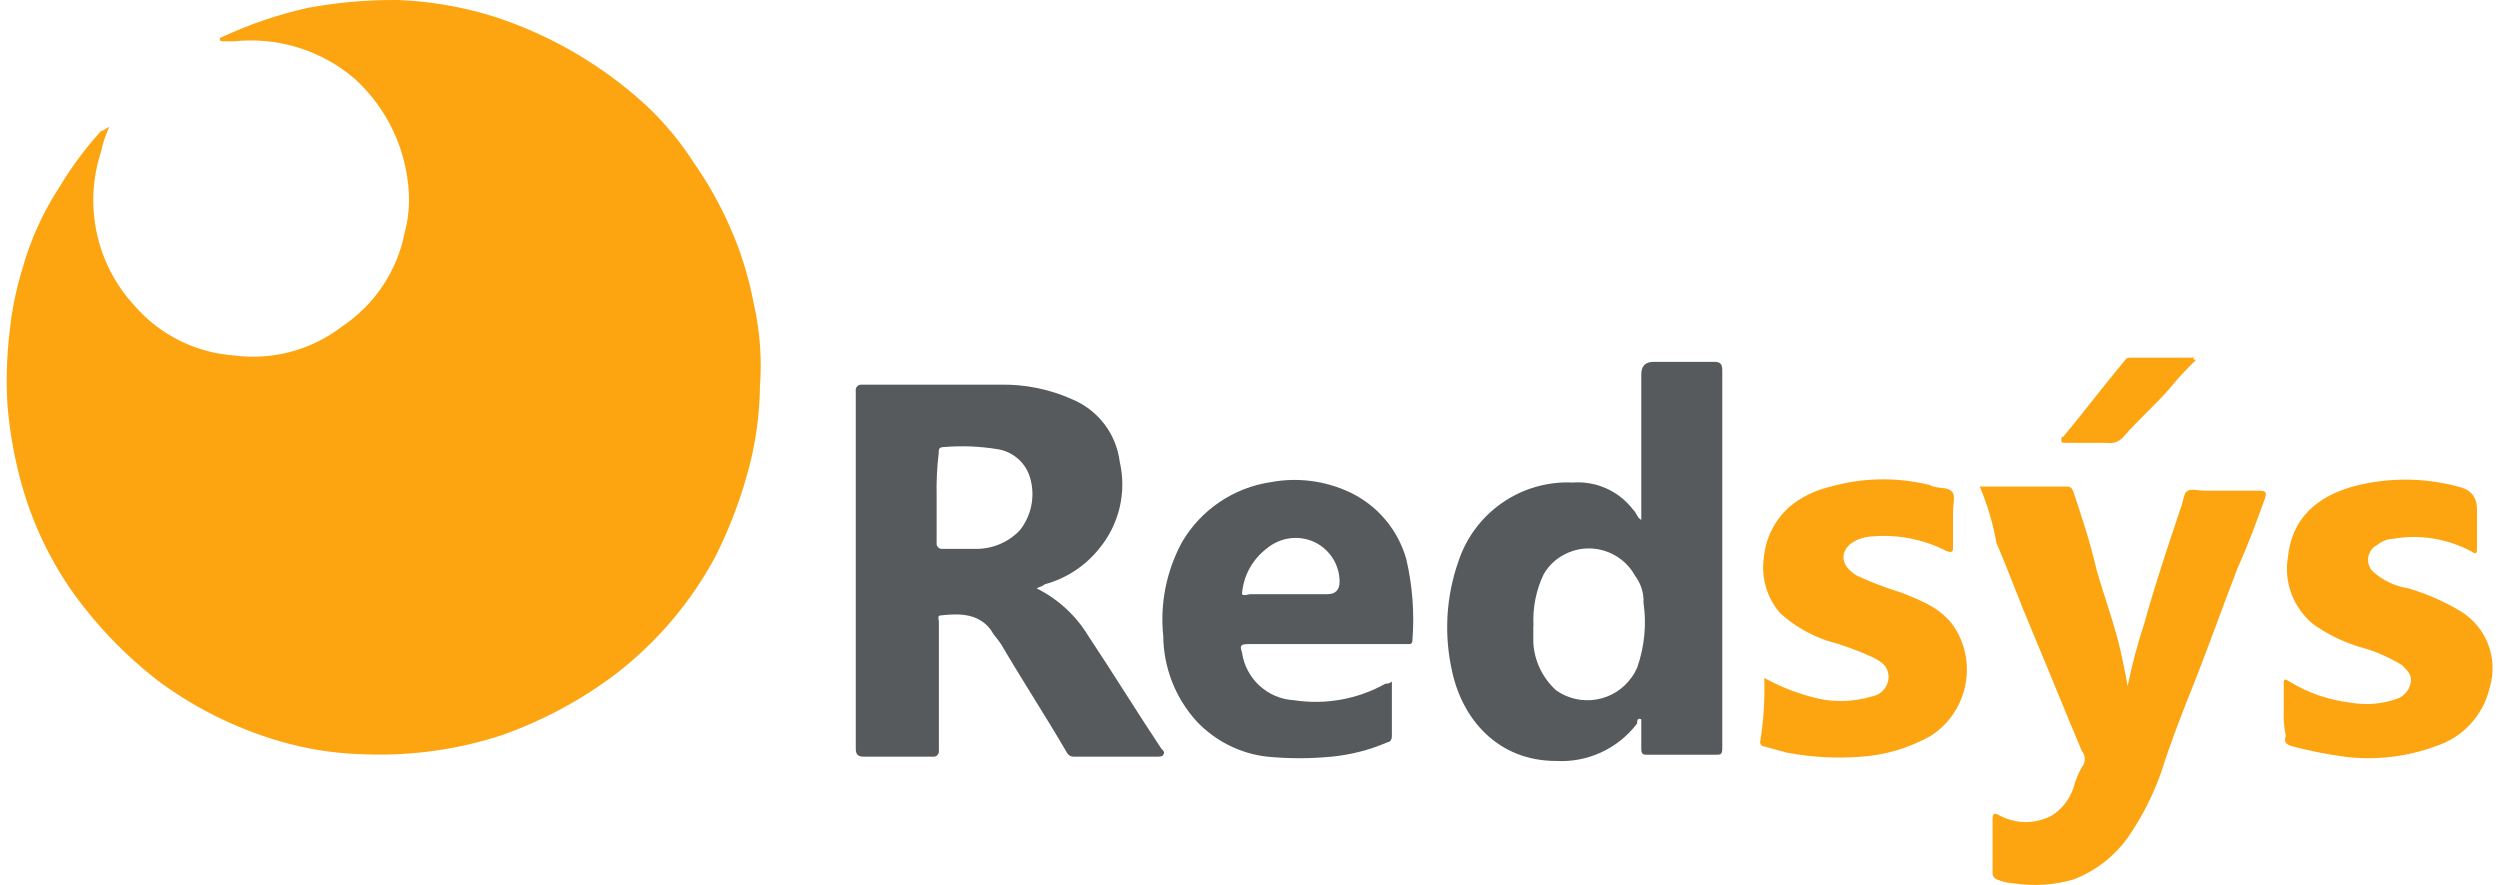 <svg width="113" height="40" viewBox="0 0 113 40" fill="none" xmlns="http://www.w3.org/2000/svg">
<path d="M4.943 5.731C4.777 6.091 4.647 6.466 4.568 6.856C3.775 9.277 4.345 11.937 6.075 13.811C7.221 15.137 8.842 15.944 10.586 16.067C12.323 16.297 14.082 15.822 15.473 14.748C16.936 13.768 17.953 12.247 18.291 10.517C18.45 9.933 18.508 9.335 18.479 8.729C18.378 6.755 17.498 4.895 16.035 3.562C14.529 2.272 12.561 1.659 10.586 1.868H10.118C10.024 1.868 9.931 1.868 9.931 1.774C9.931 1.724 9.974 1.68 10.024 1.68C11.257 1.104 12.547 0.664 13.88 0.362C15.228 0.109 16.619 -0.013 18.003 0.001C19.473 0.059 20.922 0.311 22.328 0.751C24.67 1.508 26.839 2.726 28.713 4.326C29.737 5.191 30.623 6.207 31.344 7.331C31.964 8.218 32.505 9.162 32.944 10.149C33.463 11.288 33.838 12.492 34.069 13.717C34.35 14.95 34.443 16.218 34.35 17.472C34.335 18.676 34.177 19.872 33.881 21.04C33.521 22.438 33.016 23.786 32.375 25.083C31.272 27.166 29.73 28.997 27.863 30.439C26.27 31.649 24.49 32.601 22.601 33.257C20.691 33.869 18.688 34.158 16.684 34.1C15.48 34.086 14.277 33.934 13.116 33.632C10.983 33.077 8.972 32.118 7.199 30.813C5.642 29.617 4.28 28.19 3.155 26.582C2.125 25.062 1.361 23.382 0.9 21.602C0.618 20.521 0.431 19.425 0.337 18.316C0.272 17.22 0.301 16.117 0.431 15.029C0.525 14.07 0.719 13.126 0.993 12.211C1.361 10.877 1.93 9.609 2.687 8.456C3.228 7.547 3.862 6.697 4.568 5.919C4.662 5.919 4.756 5.825 4.943 5.731Z" fill="#FCA511"/>
<path d="M46.848 26.59C47.821 27.073 48.635 27.823 49.197 28.752C50.322 30.446 51.36 32.133 52.484 33.826C52.578 33.92 52.671 34.014 52.578 34.108C52.578 34.201 52.39 34.201 52.297 34.201H48.541C48.354 34.201 48.26 34.108 48.167 33.92C47.23 32.32 46.192 30.727 45.255 29.127C45.067 28.846 44.88 28.659 44.786 28.471C44.224 27.722 43.374 27.722 42.53 27.815C42.343 27.815 42.437 28.003 42.437 28.096V33.92C42.458 34.057 42.365 34.18 42.228 34.201C42.206 34.201 42.184 34.201 42.156 34.201H39.056C38.775 34.201 38.681 34.108 38.681 33.826V17.667C38.66 17.53 38.754 17.408 38.891 17.386C38.912 17.386 38.934 17.386 38.963 17.386H45.255C46.358 17.372 47.446 17.595 48.448 18.042C49.623 18.525 50.451 19.599 50.61 20.86C50.934 22.251 50.588 23.714 49.673 24.81C49.046 25.588 48.188 26.15 47.222 26.41C47.129 26.503 47.035 26.503 46.848 26.597M42.336 22.46V24.529C42.314 24.666 42.408 24.788 42.545 24.81C42.566 24.81 42.588 24.81 42.617 24.81H44.123C44.873 24.81 45.586 24.507 46.098 23.966C46.624 23.303 46.797 22.431 46.567 21.617C46.372 20.918 45.781 20.399 45.06 20.298C44.282 20.175 43.496 20.139 42.711 20.204C42.429 20.204 42.429 20.298 42.429 20.485C42.35 21.141 42.321 21.797 42.336 22.46Z" fill="#565A5D"/>
<path d="M74.186 23.491V16.917C74.186 16.542 74.373 16.355 74.748 16.355H77.472C77.753 16.355 77.847 16.449 77.847 16.73V33.833C77.847 34.114 77.753 34.114 77.566 34.114H74.467C74.279 34.114 74.186 34.114 74.186 33.833V32.514C73.998 32.421 73.998 32.608 73.998 32.702C73.133 33.84 71.764 34.475 70.337 34.395C67.706 34.395 66.106 32.514 65.638 30.359C65.263 28.709 65.356 26.979 65.919 25.379C66.647 23.166 68.758 21.703 71.087 21.811C72.146 21.732 73.169 22.193 73.811 23.029C73.998 23.217 73.998 23.404 74.186 23.498M69.306 28.291V29.04C69.349 29.869 69.724 30.648 70.337 31.203C71.44 31.981 72.975 31.721 73.753 30.611C73.854 30.475 73.933 30.323 74.005 30.165C74.33 29.228 74.431 28.233 74.287 27.253C74.308 26.813 74.171 26.381 73.912 26.035C73.285 24.881 71.836 24.449 70.683 25.076C70.308 25.278 69.998 25.573 69.782 25.941C69.429 26.669 69.27 27.476 69.313 28.291" fill="#565A5D"/>
<path d="M89.502 21.991H93.358C93.545 21.991 93.639 21.991 93.733 22.272C94.107 23.397 94.482 24.528 94.763 25.746C95.138 27.065 95.606 28.284 95.888 29.595C95.981 30.064 96.075 30.439 96.169 31.008C96.363 30.056 96.615 29.112 96.918 28.19C97.387 26.496 97.949 24.809 98.518 23.116C98.518 23.022 98.612 22.928 98.612 22.835C98.706 22.553 98.706 22.272 98.893 22.179C99.081 22.085 99.362 22.179 99.643 22.179H102.086C102.461 22.179 102.461 22.272 102.367 22.553C101.992 23.584 101.618 24.622 101.149 25.653C100.493 27.346 99.931 28.939 99.268 30.633C98.706 32.046 98.144 33.451 97.668 34.958C97.3 35.988 96.796 36.969 96.169 37.87C95.556 38.72 94.706 39.376 93.725 39.751C92.875 40.003 91.974 40.061 91.095 39.938C90.806 39.924 90.518 39.859 90.251 39.751C90.126 39.688 90.064 39.594 90.064 39.47V37.026C90.064 36.745 90.158 36.745 90.345 36.839C91.102 37.264 92.024 37.264 92.781 36.839C93.221 36.543 93.545 36.118 93.718 35.621C93.805 35.296 93.927 34.979 94.093 34.684C94.28 34.468 94.28 34.15 94.093 33.934C93.343 32.147 92.587 30.273 91.837 28.485C91.275 27.166 90.806 25.855 90.237 24.536C90.085 23.663 89.833 22.813 89.487 21.998" fill="#FCA511"/>
<path d="M62.913 30.821V33.264C62.913 33.452 62.819 33.545 62.726 33.545C61.919 33.898 61.061 34.115 60.189 34.201C59.223 34.295 58.243 34.295 57.277 34.201C56.059 34.064 54.927 33.495 54.084 32.601C53.125 31.542 52.592 30.172 52.578 28.745C52.426 27.282 52.722 25.812 53.421 24.514C54.279 23.037 55.77 22.035 57.457 21.79C58.668 21.566 59.915 21.732 61.025 22.258C62.264 22.849 63.187 23.945 63.562 25.264C63.843 26.46 63.937 27.7 63.843 28.925C63.843 29.113 63.749 29.113 63.656 29.113H56.419C56.044 29.113 56.044 29.206 56.138 29.488C56.304 30.677 57.291 31.585 58.488 31.65C59.915 31.866 61.371 31.607 62.625 30.9C62.726 30.915 62.834 30.879 62.906 30.806M56.138 26.857C56.232 26.951 56.419 26.857 56.513 26.857H59.987C60.362 26.857 60.549 26.669 60.549 26.295C60.549 25.531 60.109 24.839 59.425 24.507C58.711 24.168 57.868 24.284 57.262 24.788C56.606 25.285 56.196 26.035 56.138 26.857Z" fill="#565A5D"/>
<path d="M103.225 32.132V30.913C103.225 30.726 103.225 30.633 103.506 30.82C104.335 31.324 105.264 31.642 106.23 31.757C106.958 31.887 107.7 31.822 108.392 31.569C108.673 31.447 108.875 31.209 108.955 30.913C109.048 30.539 108.861 30.351 108.58 30.07C107.967 29.695 107.304 29.407 106.605 29.227C105.863 28.996 105.163 28.65 104.536 28.196C103.657 27.461 103.225 26.322 103.412 25.191C103.599 23.403 104.724 22.466 106.324 21.998C107.895 21.573 109.546 21.573 111.117 21.998C111.679 22.123 111.96 22.466 111.96 23.029V24.722C111.96 25.003 111.96 25.097 111.679 24.91C110.612 24.348 109.394 24.146 108.205 24.348C107.931 24.355 107.664 24.456 107.455 24.629C107.081 24.816 106.929 25.27 107.117 25.645C107.153 25.724 107.203 25.789 107.268 25.847C107.715 26.243 108.27 26.503 108.868 26.596C109.69 26.841 110.483 27.187 111.218 27.627C112.4 28.348 112.94 29.782 112.53 31.101C112.234 32.348 111.304 33.343 110.086 33.732C108.767 34.215 107.347 34.38 105.949 34.2C105.156 34.092 104.371 33.934 103.599 33.732C103.318 33.638 103.225 33.544 103.318 33.263C103.239 32.896 103.21 32.514 103.225 32.139" fill="#FCA511"/>
<path d="M79.728 30.633C80.384 30.994 81.076 31.282 81.797 31.477C82.712 31.758 83.699 31.758 84.615 31.477C85.033 31.405 85.343 31.051 85.364 30.633C85.364 30.071 84.99 29.884 84.615 29.696C83.945 29.387 83.253 29.141 82.546 28.947C81.782 28.68 81.076 28.269 80.478 27.729C79.865 27.037 79.591 26.107 79.728 25.192C79.807 24.327 80.211 23.52 80.853 22.936C81.393 22.474 82.042 22.157 82.734 21.999C84.175 21.588 85.696 21.559 87.152 21.905C87.246 21.905 87.339 21.999 87.433 21.999C87.714 22.092 88.089 21.999 88.276 22.28C88.37 22.467 88.276 22.842 88.276 23.123V24.723C88.276 24.911 88.276 25.004 87.995 24.911C86.921 24.363 85.718 24.132 84.521 24.255C84.175 24.284 83.851 24.413 83.584 24.63C83.116 25.098 83.303 25.66 83.959 26.035C84.6 26.323 85.256 26.576 85.934 26.785C86.871 27.159 87.909 27.534 88.471 28.572C89.365 30.215 88.831 32.27 87.253 33.271C86.272 33.819 85.177 34.143 84.06 34.208C82.957 34.288 81.854 34.223 80.773 34.021C80.398 33.927 80.117 33.834 79.743 33.74C79.642 33.74 79.562 33.653 79.555 33.552C79.714 32.587 79.778 31.614 79.743 30.641" fill="#FCA511"/>
<path d="M99.275 16.254C98.843 16.672 98.432 17.105 98.057 17.573C97.401 18.323 96.644 18.979 95.989 19.735C95.808 19.959 95.52 20.067 95.239 20.017H93.358C93.264 20.017 93.17 20.017 93.17 19.923C93.17 19.829 93.17 19.735 93.264 19.735C94.201 18.611 95.052 17.479 95.989 16.355C96.082 16.261 96.082 16.168 96.27 16.168H99.181C99.088 16.261 99.181 16.261 99.275 16.261" fill="#FCA511"/>
</svg>
